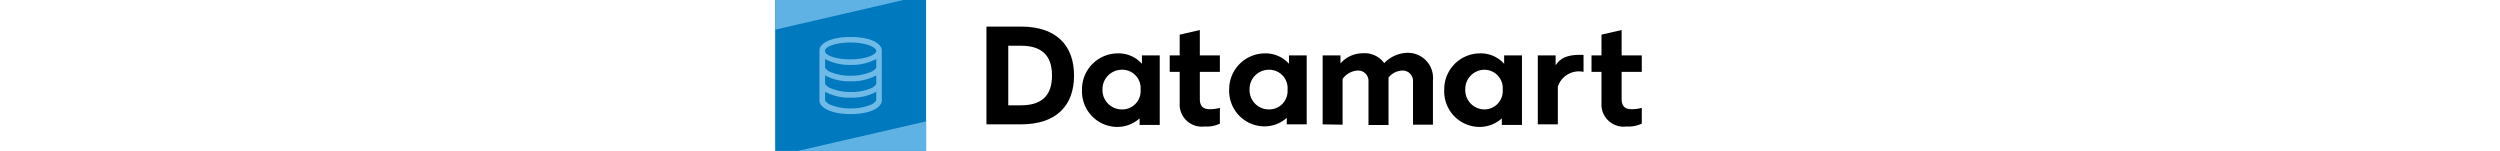 <svg xmlns="http://www.w3.org/2000/svg" xmlns:xlink="http://www.w3.org/1999/xlink" viewBox="-70 0 225.76 13.63"><defs><style>.cls-1{fill:#0079bf;}.cls-2{fill:#5fb2e4;}.cls-3{fill:#6fbae7;}.cls-4{fill:url(#linear-gradient);}</style><linearGradient id="linear-gradient" x1="-367.95" y1="304.93" x2="-366.95" y2="304.93" gradientTransform="matrix(135.41, 0, 0, -135.41, 49913.4, 41296.72)" gradientUnits="userSpaceOnUse"><stop offset="0" stop-color="#5fb2e4"></stop><stop offset="0.04" stop-color="#5bafe2"></stop><stop offset="0.48" stop-color="#2a92cf"></stop><stop offset="0.81" stop-color="#0b80c3"></stop><stop offset="1" stop-color="#0079bf"></stop></linearGradient></defs><g id="Layer_2" data-name="Layer 2"><g id="Layer_1-2" data-name="Layer 1"><rect class="cls-1" width="13.63" height="13.63"></rect><polygon class="cls-2" points="2.04 13.63 13.63 13.63 13.63 10.96 2.04 13.63"></polygon><polygon class="cls-2" points="0 0 0 2.68 11.59 0 0 0"></polygon><path class="cls-3" d="M6.82,3.34C4.84,3.34,4,4,4,4.54V9.09c0,.52.84,1.21,2.82,1.21s2.81-.69,2.81-1.21V4.54c0-.52-.83-1.2-2.81-1.2M9.13,9.08a1.19,1.19,0,0,1-.6.42,4.63,4.63,0,0,1-1.71.29A4.65,4.65,0,0,1,5.1,9.5a1.1,1.1,0,0,1-.59-.42V8.29a4.56,4.56,0,0,0,2.31.53,4.61,4.61,0,0,0,2.31-.53Zm0-1.48a1.19,1.19,0,0,1-.6.42,4.63,4.63,0,0,1-1.71.29A4.65,4.65,0,0,1,5.1,8a1.1,1.1,0,0,1-.59-.42V6.81a4.56,4.56,0,0,0,2.31.53,4.61,4.61,0,0,0,2.31-.53Zm0-1.48a1.19,1.19,0,0,1-.6.42,4.63,4.63,0,0,1-1.71.3,4.64,4.64,0,0,1-1.72-.3,1.1,1.1,0,0,1-.59-.42V5.33a4.56,4.56,0,0,0,2.31.53,4.61,4.61,0,0,0,2.31-.53ZM6.82,5.36C5.45,5.36,4.5,5,4.5,4.6s1-.76,2.32-.76,2.31.41,2.31.76-1,.76-2.31.76"></path><path d="M22.19,2.4c3.26,0,4.8,1.76,4.8,4.42s-1.54,4.41-4.8,4.41H19.08V2.4Zm0,1.73H21.05V9.51h1.14C24,9.51,25,8.7,25,6.82s-1-2.69-2.8-2.69"></path><path d="M49.44,11.23V5h1.61v.73a2.67,2.67,0,0,1,2-.92A2.19,2.19,0,0,1,55,5.7a3,3,0,0,1,2.09-.93A2.27,2.27,0,0,1,59.4,7.26v4H57.6V7.37a.94.94,0,0,0-1-1A1.69,1.69,0,0,0,55.39,7a2.62,2.62,0,0,1,0,.29v4H53.58V7.37a.94.94,0,0,0-1-1,1.8,1.8,0,0,0-1.34.76v4.13Z"></path><path d="M73,5V6.49a2,2,0,0,0-2.32,1.33v3.41H68.87V5h1.61V5.9c.44-.7,1.17-1,2.53-.94"></path><path d="M38.35,2.71V5h1.81V6.49H38.35V8.94c0,.66.32.92.88.92a3.38,3.38,0,0,0,.93-.12v1.42a2.64,2.64,0,0,1-1.37.26A2,2,0,0,1,36.53,9.3V6.49h-.9V5h.9V3.13Z"></path><path d="M76.44,2.71V5h1.82V6.49H76.44V8.94c0,.66.32.92.88.92a3.51,3.51,0,0,0,.94-.12v1.42a2.69,2.69,0,0,1-1.37.26A2,2,0,0,1,74.62,9.3V6.49h-.9V5h.9V3.13Z"></path><path d="M65.83,5v.76a2.82,2.82,0,0,0-2.2-.94,3.24,3.24,0,0,0-3.21,3.32,3.2,3.2,0,0,0,3.08,3.32,3,3,0,0,0,2.12-.77v.59h1.82V5ZM64,9.88a1.74,1.74,0,0,1-1.68-1.79A1.74,1.74,0,0,1,64,6.3,1.66,1.66,0,0,1,65.7,8.09,1.66,1.66,0,0,1,64,9.88"></path><path d="M46.4,5v.76a2.84,2.84,0,0,0-2.2-.94A3.24,3.24,0,0,0,41,8.09a3.2,3.2,0,0,0,3.08,3.32,3,3,0,0,0,2.12-.77v.59H48V5ZM44.52,9.88a1.74,1.74,0,0,1-1.68-1.79A1.74,1.74,0,0,1,44.52,6.3a1.66,1.66,0,0,1,1.75,1.79,1.66,1.66,0,0,1-1.75,1.79"></path><path d="M33.12,5v.76a2.82,2.82,0,0,0-2.2-.94,3.24,3.24,0,0,0-3.21,3.32,3.2,3.2,0,0,0,3.09,3.32,3,3,0,0,0,2.11-.77v.59h1.82V5ZM31.24,9.88a1.74,1.74,0,0,1-1.68-1.79A1.75,1.75,0,0,1,31.24,6.3,1.66,1.66,0,0,1,33,8.09a1.66,1.66,0,0,1-1.75,1.79"></path></g></g></svg>